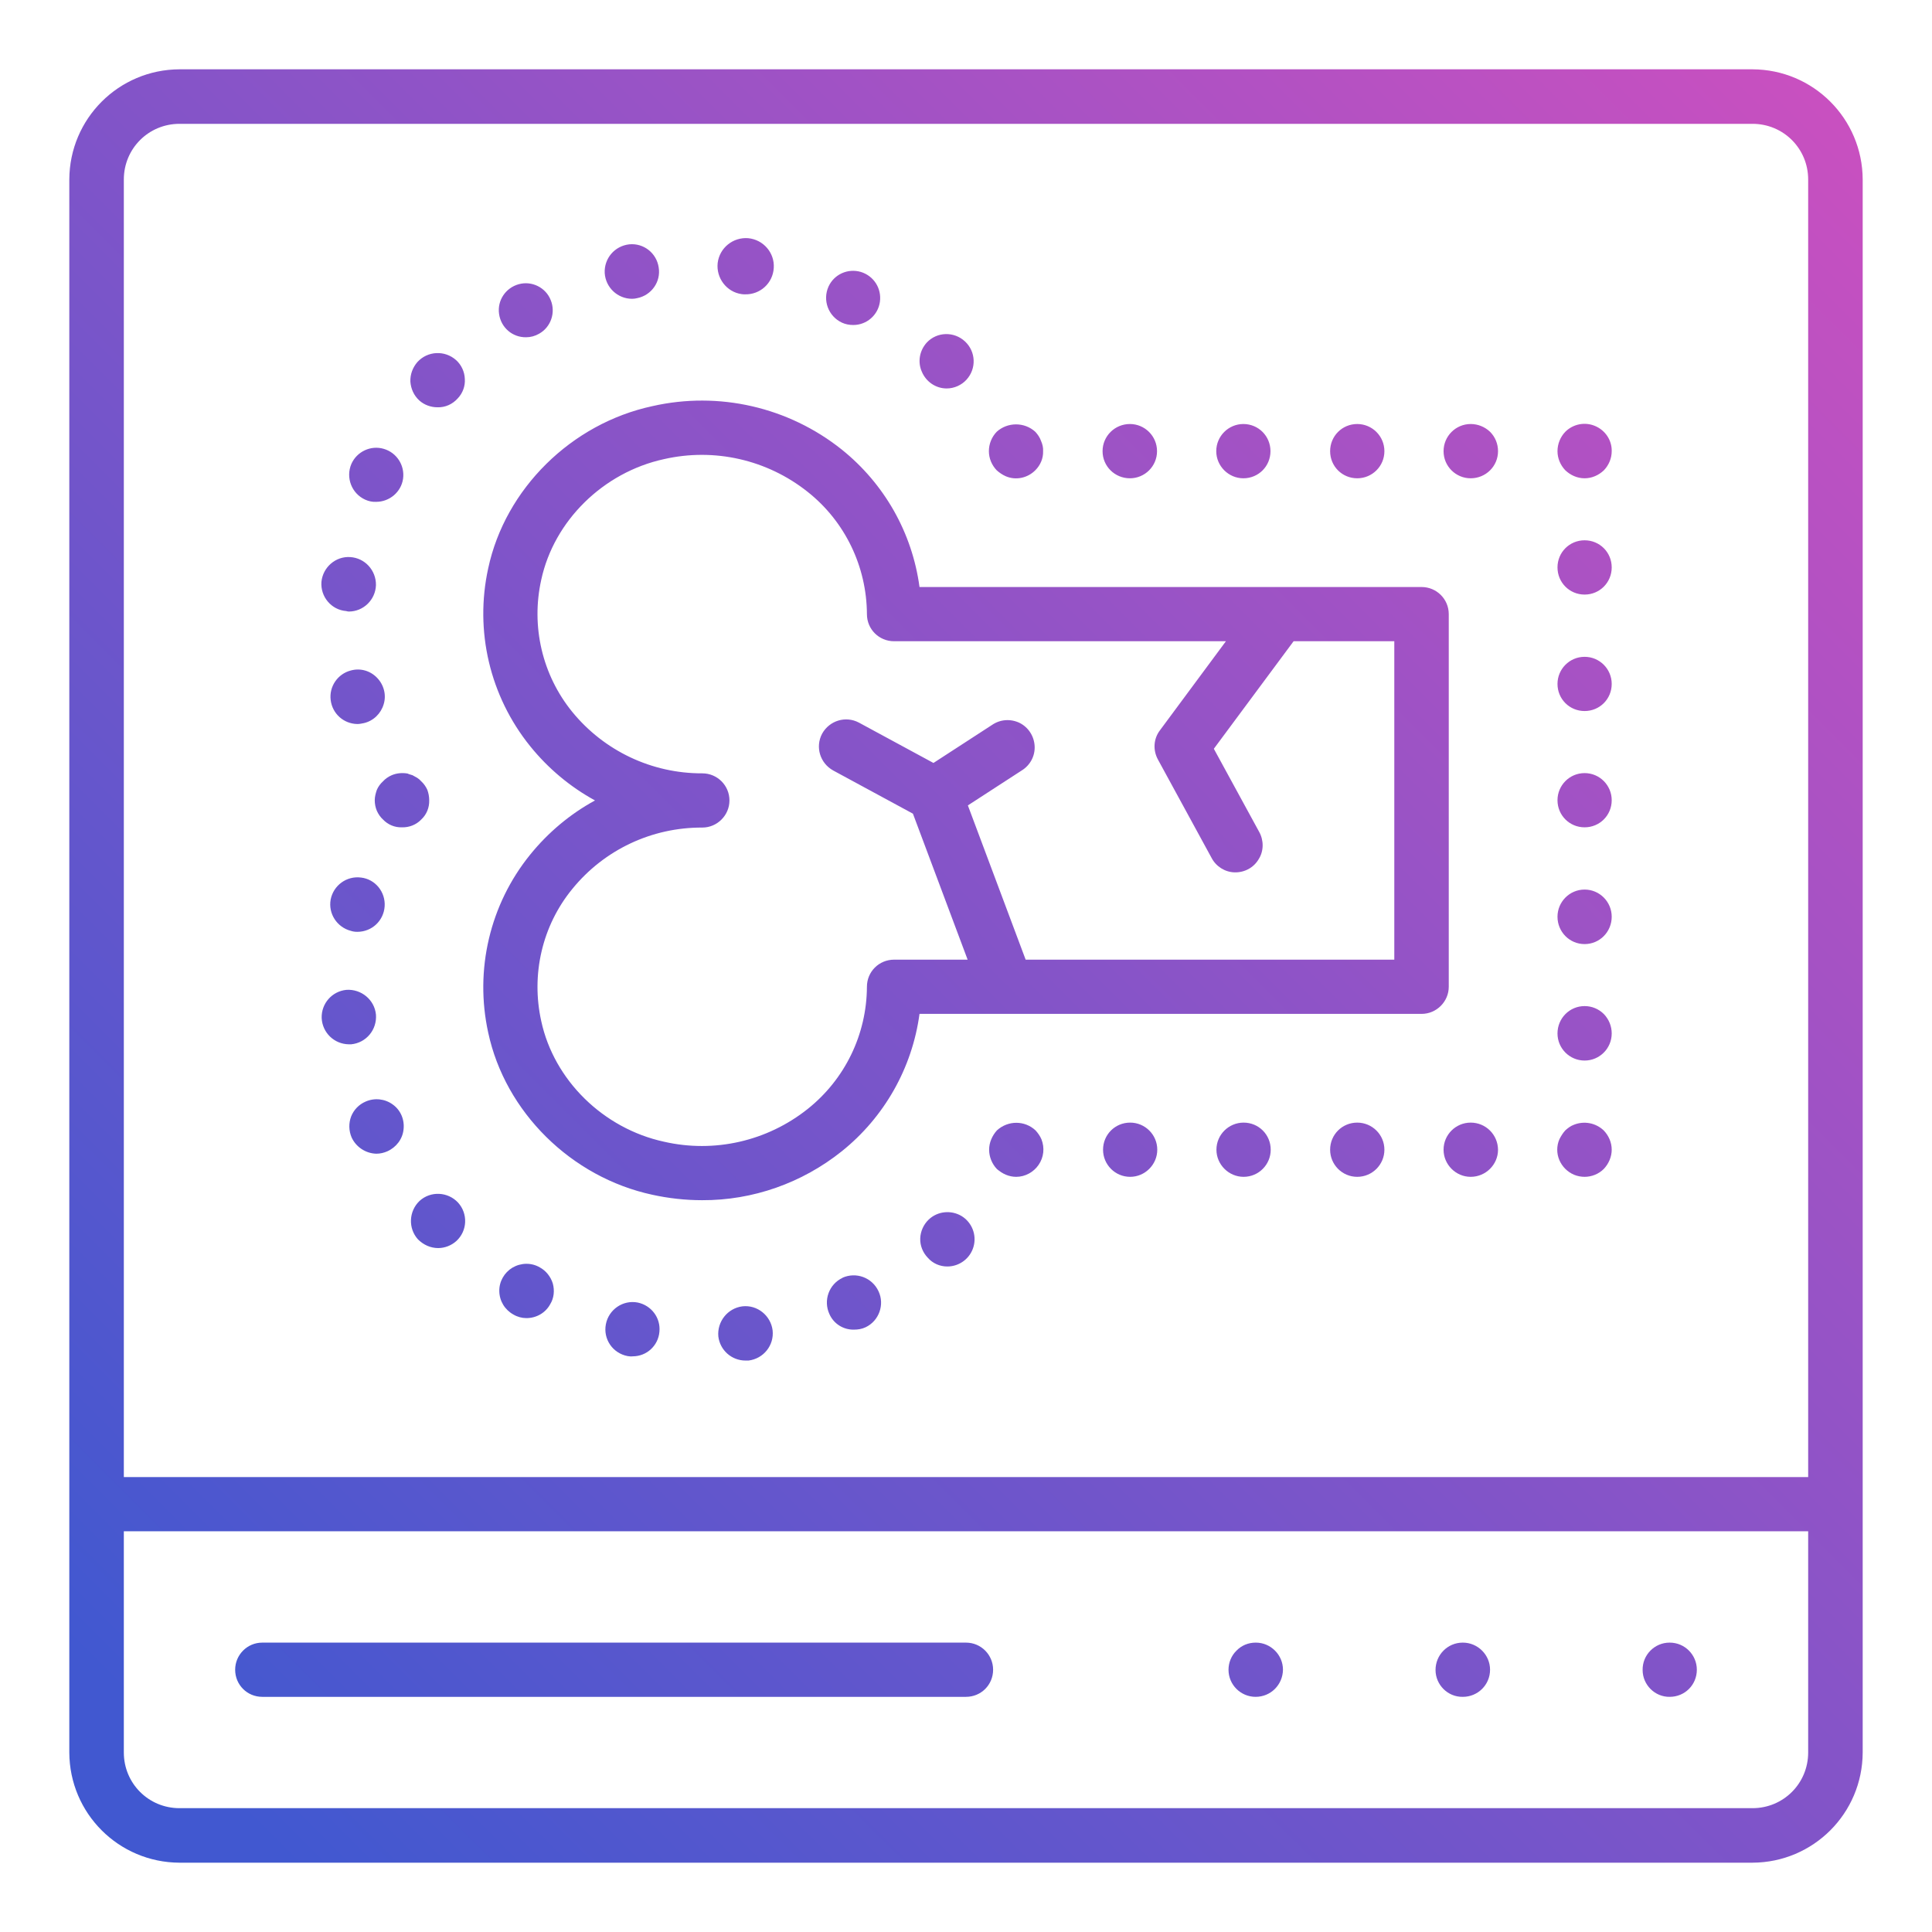 <?xml version="1.0" encoding="UTF-8"?>
<svg xmlns="http://www.w3.org/2000/svg" xmlns:xlink="http://www.w3.org/1999/xlink" width="32px" height="32px" viewBox="0 0 32 32" version="1.1">
  <defs>
    <linearGradient id="linear0" gradientUnits="userSpaceOnUse" x1="26.945" y1="485.055" x2="485.055" y2="26.945" gradientTransform="matrix(0.062,0,0,0.062,0,0)">
      <stop offset="0.041" style="stop-color:rgb(25.49%,34.51%,81.569%);stop-opacity:1;"></stop>
      <stop offset="1" style="stop-color:rgb(78.431%,31.373%,75.294%);stop-opacity:1;"></stop>
    </linearGradient>
  </defs>
  <g id="surface1">
    <path style=" stroke:none;fill-rule:nonzero;fill:url(#linear0);" d="M 20.348 27.656 C 20.348 27.539 20.395 27.422 20.48 27.34 C 20.562 27.254 20.676 27.207 20.797 27.207 L 20.801 27.207 C 21.047 27.207 21.25 27.41 21.25 27.656 C 21.246 27.906 21.047 28.105 20.797 28.105 C 20.551 28.105 20.348 27.906 20.348 27.656 Z M 24.23 28.105 C 24.477 28.105 24.68 27.906 24.68 27.656 C 24.68 27.41 24.477 27.207 24.23 27.207 L 24.227 27.207 C 23.977 27.207 23.777 27.41 23.777 27.66 C 23.777 27.906 23.98 28.109 24.227 28.105 Z M 27.656 28.105 C 27.906 28.105 28.105 27.906 28.105 27.656 C 28.105 27.41 27.906 27.207 27.656 27.207 L 27.652 27.207 C 27.406 27.207 27.203 27.41 27.207 27.66 C 27.207 27.906 27.41 28.109 27.656 28.105 Z M 6.488 12.84 C 6.434 12.863 6.383 12.898 6.344 12.941 C 6.301 12.98 6.266 13.027 6.242 13.082 C 6.223 13.137 6.207 13.195 6.207 13.254 C 6.207 13.316 6.219 13.375 6.242 13.43 C 6.266 13.484 6.301 13.535 6.344 13.574 C 6.426 13.66 6.539 13.707 6.656 13.703 C 6.777 13.707 6.895 13.66 6.977 13.574 C 7.066 13.492 7.113 13.375 7.109 13.254 C 7.109 13.195 7.098 13.137 7.078 13.082 C 7.055 13.031 7.02 12.98 6.977 12.941 C 6.957 12.918 6.934 12.898 6.91 12.883 C 6.883 12.867 6.859 12.855 6.832 12.84 C 6.809 12.832 6.773 12.824 6.75 12.812 C 6.66 12.797 6.57 12.805 6.488 12.84 Z M 10.469 4.949 C 10.5 4.949 10.527 4.945 10.555 4.938 C 10.789 4.891 10.949 4.668 10.91 4.43 C 10.875 4.191 10.66 4.023 10.422 4.047 C 10.18 4.074 10.004 4.281 10.016 4.523 C 10.031 4.762 10.23 4.949 10.469 4.949 Z M 12.281 4.871 C 12.301 4.875 12.32 4.875 12.336 4.875 C 12.59 4.883 12.801 4.691 12.816 4.438 C 12.832 4.188 12.645 3.969 12.391 3.945 C 12.141 3.926 11.918 4.105 11.887 4.355 C 11.859 4.605 12.035 4.836 12.281 4.871 Z M 13.945 5.344 C 14.004 5.371 14.066 5.383 14.133 5.383 C 14.355 5.383 14.543 5.219 14.574 5 C 14.605 4.777 14.473 4.57 14.258 4.504 C 14.043 4.441 13.816 4.543 13.723 4.746 C 13.621 4.973 13.719 5.238 13.945 5.344 Z M 5.918 11.992 C 5.957 11.992 5.992 11.984 6.027 11.977 C 6.184 11.941 6.309 11.82 6.355 11.664 C 6.402 11.512 6.359 11.344 6.246 11.227 C 6.133 11.109 5.969 11.062 5.812 11.105 C 5.594 11.16 5.449 11.371 5.477 11.594 C 5.504 11.82 5.691 11.988 5.918 11.992 Z M 15.68 6.434 C 15.805 6.434 15.926 6.379 16.008 6.289 C 16.176 6.105 16.164 5.824 15.984 5.656 C 15.805 5.488 15.523 5.492 15.352 5.672 C 15.23 5.805 15.195 5.996 15.27 6.16 C 15.34 6.324 15.5 6.434 15.68 6.434 Z M 6.051 8.277 C 6.105 8.301 6.168 8.316 6.23 8.312 C 6.453 8.312 6.645 8.148 6.676 7.93 C 6.707 7.707 6.57 7.496 6.355 7.434 C 6.141 7.371 5.91 7.48 5.82 7.684 C 5.723 7.91 5.824 8.176 6.051 8.277 Z M 8.715 5.586 C 8.789 5.586 8.863 5.566 8.93 5.527 C 9.125 5.418 9.207 5.176 9.121 4.969 C 9.039 4.762 8.809 4.648 8.594 4.707 C 8.375 4.766 8.234 4.977 8.266 5.199 C 8.297 5.426 8.488 5.59 8.715 5.586 Z M 5.734 10.121 C 5.75 10.125 5.762 10.129 5.777 10.129 C 6.02 10.129 6.219 9.934 6.227 9.691 C 6.23 9.445 6.043 9.242 5.801 9.227 C 5.559 9.211 5.348 9.395 5.324 9.637 C 5.305 9.883 5.488 10.102 5.734 10.121 Z M 7.246 6.746 C 7.375 6.75 7.496 6.695 7.582 6.598 C 7.664 6.512 7.707 6.395 7.699 6.277 C 7.695 6.156 7.641 6.043 7.555 5.965 C 7.367 5.797 7.082 5.812 6.914 5.996 C 6.836 6.086 6.793 6.199 6.797 6.32 C 6.805 6.438 6.855 6.551 6.945 6.633 C 7.027 6.707 7.137 6.746 7.246 6.746 Z M 16.656 7.887 C 16.824 7.961 17.02 7.918 17.148 7.789 C 17.234 7.703 17.281 7.59 17.277 7.473 C 17.281 7.414 17.266 7.355 17.242 7.301 C 17.223 7.246 17.188 7.195 17.148 7.152 C 16.969 6.988 16.688 6.988 16.508 7.152 C 16.426 7.238 16.379 7.352 16.379 7.473 C 16.379 7.59 16.426 7.703 16.508 7.789 C 16.551 7.828 16.602 7.863 16.656 7.887 Z M 24.359 7.023 C 24.113 7.023 23.91 7.223 23.91 7.473 C 23.91 7.723 24.113 7.922 24.359 7.922 C 24.609 7.922 24.812 7.723 24.812 7.473 C 24.812 7.352 24.766 7.238 24.68 7.152 C 24.594 7.07 24.48 7.023 24.359 7.023 Z M 20.594 7.922 C 20.844 7.922 21.043 7.723 21.043 7.473 C 21.043 7.223 20.844 7.023 20.594 7.023 C 20.348 7.023 20.145 7.223 20.145 7.473 C 20.145 7.719 20.348 7.922 20.594 7.922 Z M 18.715 7.922 C 18.961 7.922 19.164 7.723 19.164 7.473 C 19.164 7.223 18.961 7.023 18.715 7.023 C 18.465 7.023 18.262 7.223 18.262 7.473 C 18.262 7.723 18.465 7.922 18.715 7.922 Z M 22.48 7.922 C 22.727 7.922 22.93 7.723 22.93 7.473 C 22.93 7.223 22.727 7.023 22.48 7.023 C 22.23 7.023 22.031 7.223 22.031 7.473 C 22.031 7.723 22.23 7.922 22.48 7.922 Z M 25.926 7.152 C 25.844 7.238 25.797 7.352 25.797 7.473 C 25.797 7.59 25.844 7.703 25.926 7.789 C 26.012 7.871 26.125 7.922 26.246 7.922 C 26.367 7.922 26.48 7.871 26.566 7.789 C 26.648 7.703 26.695 7.59 26.695 7.473 C 26.699 7.289 26.586 7.125 26.418 7.055 C 26.25 6.984 26.055 7.023 25.926 7.152 Z M 26.246 10.879 C 25.996 10.879 25.797 11.082 25.797 11.328 C 25.797 11.578 25.996 11.777 26.246 11.777 C 26.496 11.777 26.695 11.578 26.695 11.328 C 26.695 11.082 26.496 10.879 26.246 10.879 Z M 26.246 14.734 C 25.996 14.734 25.797 14.938 25.797 15.184 C 25.797 15.434 25.996 15.637 26.246 15.637 C 26.496 15.637 26.695 15.434 26.695 15.184 C 26.695 14.938 26.496 14.734 26.246 14.734 Z M 26.246 16.664 C 25.996 16.664 25.797 16.867 25.797 17.117 C 25.797 17.363 25.996 17.566 26.246 17.566 C 26.496 17.566 26.695 17.363 26.695 17.117 C 26.695 16.996 26.648 16.883 26.566 16.797 C 26.48 16.711 26.367 16.664 26.246 16.664 Z M 26.246 12.805 C 25.996 12.805 25.797 13.008 25.797 13.254 C 25.797 13.504 25.996 13.703 26.246 13.703 C 26.496 13.703 26.695 13.504 26.695 13.254 C 26.695 13.008 26.496 12.805 26.246 12.805 Z M 26.246 8.949 C 25.996 8.949 25.797 9.148 25.797 9.398 C 25.797 9.648 25.996 9.848 26.246 9.848 C 26.496 9.848 26.695 9.648 26.695 9.398 C 26.695 9.148 26.496 8.949 26.246 8.949 Z M 26.562 18.723 C 26.43 18.598 26.238 18.562 26.07 18.629 C 26.016 18.648 25.969 18.684 25.926 18.723 C 25.887 18.766 25.855 18.816 25.828 18.871 C 25.781 18.98 25.781 19.105 25.828 19.215 C 25.875 19.324 25.961 19.41 26.07 19.457 C 26.125 19.48 26.188 19.492 26.246 19.492 C 26.363 19.492 26.48 19.445 26.562 19.363 C 26.645 19.277 26.695 19.16 26.695 19.043 C 26.695 18.922 26.645 18.809 26.562 18.723 Z M 20.598 18.594 C 20.352 18.594 20.148 18.793 20.148 19.043 C 20.148 19.289 20.352 19.492 20.598 19.492 C 20.848 19.492 21.047 19.289 21.047 19.043 C 21.047 18.793 20.848 18.594 20.598 18.594 Z M 22.48 18.594 C 22.23 18.594 22.031 18.793 22.031 19.043 C 22.031 19.289 22.23 19.492 22.48 19.492 C 22.73 19.492 22.93 19.289 22.93 19.043 C 22.93 18.793 22.727 18.594 22.48 18.594 Z M 18.719 18.594 C 18.469 18.594 18.27 18.793 18.27 19.043 C 18.27 19.289 18.469 19.492 18.719 19.492 C 18.965 19.492 19.168 19.289 19.168 19.043 C 19.168 18.793 18.965 18.594 18.719 18.594 Z M 24.359 18.594 C 24.113 18.594 23.91 18.793 23.91 19.043 C 23.91 19.289 24.113 19.492 24.359 19.492 C 24.609 19.492 24.812 19.289 24.812 19.043 C 24.809 18.793 24.609 18.594 24.359 18.594 Z M 17.152 18.723 C 16.973 18.555 16.695 18.555 16.512 18.723 C 16.473 18.766 16.441 18.816 16.418 18.871 C 16.395 18.926 16.383 18.984 16.383 19.043 C 16.383 19.16 16.43 19.277 16.512 19.363 C 16.559 19.402 16.605 19.434 16.66 19.457 C 16.715 19.48 16.773 19.492 16.832 19.492 C 16.98 19.492 17.121 19.414 17.203 19.293 C 17.289 19.168 17.305 19.012 17.25 18.871 C 17.227 18.816 17.191 18.766 17.152 18.723 Z M 12.297 21.637 C 12.051 21.668 11.875 21.891 11.898 22.137 C 11.926 22.363 12.117 22.535 12.348 22.535 L 12.398 22.535 C 12.648 22.504 12.824 22.281 12.797 22.035 C 12.766 21.789 12.543 21.609 12.297 21.637 Z M 8.941 20.992 C 8.801 20.91 8.629 20.914 8.488 20.996 C 8.352 21.078 8.266 21.227 8.27 21.387 C 8.273 21.551 8.363 21.695 8.504 21.773 C 8.57 21.812 8.645 21.832 8.719 21.832 C 8.883 21.832 9.035 21.746 9.113 21.602 C 9.176 21.5 9.188 21.375 9.156 21.258 C 9.121 21.145 9.043 21.047 8.941 20.992 Z M 10.562 21.574 C 10.32 21.527 10.082 21.688 10.035 21.934 C 9.988 22.18 10.148 22.414 10.395 22.461 C 10.422 22.465 10.449 22.469 10.48 22.465 C 10.711 22.465 10.902 22.289 10.922 22.059 C 10.945 21.828 10.789 21.621 10.562 21.574 Z M 13.953 21.164 L 13.957 21.164 C 13.73 21.27 13.633 21.539 13.738 21.766 C 13.809 21.926 13.969 22.027 14.145 22.023 C 14.211 22.023 14.277 22.012 14.336 21.984 C 14.559 21.879 14.656 21.609 14.551 21.387 C 14.445 21.16 14.18 21.062 13.953 21.164 Z M 5.812 15.418 C 5.848 15.43 5.883 15.434 5.918 15.434 C 6.16 15.434 6.355 15.25 6.371 15.012 C 6.387 14.773 6.215 14.562 5.98 14.535 C 5.742 14.504 5.523 14.664 5.477 14.898 C 5.434 15.133 5.582 15.359 5.812 15.418 Z M 15.383 20.199 C 15.297 20.281 15.246 20.395 15.242 20.512 C 15.238 20.633 15.285 20.746 15.367 20.832 C 15.449 20.926 15.566 20.977 15.691 20.977 C 15.891 20.977 16.07 20.844 16.125 20.648 C 16.18 20.453 16.098 20.246 15.926 20.141 C 15.754 20.039 15.531 20.059 15.383 20.199 Z M 6.227 16.805 C 6.203 16.559 5.984 16.379 5.738 16.395 C 5.5 16.418 5.32 16.621 5.328 16.863 C 5.34 17.105 5.535 17.293 5.777 17.297 L 5.816 17.297 C 6.066 17.273 6.246 17.055 6.227 16.805 Z M 6.949 19.891 C 6.77 20.062 6.758 20.344 6.922 20.527 C 7.012 20.617 7.129 20.672 7.258 20.672 C 7.367 20.672 7.477 20.629 7.559 20.555 C 7.742 20.387 7.754 20.102 7.586 19.918 C 7.418 19.738 7.133 19.723 6.949 19.891 Z M 6.055 18.246 C 5.945 18.293 5.859 18.383 5.816 18.492 C 5.773 18.605 5.777 18.73 5.824 18.84 C 5.898 19 6.059 19.105 6.234 19.109 C 6.297 19.109 6.359 19.094 6.414 19.07 C 6.562 19.004 6.668 18.867 6.684 18.707 C 6.703 18.547 6.637 18.387 6.504 18.293 C 6.375 18.199 6.203 18.18 6.055 18.246 Z M 23.996 16.344 C 23.996 16.59 23.793 16.793 23.547 16.793 L 15.23 16.793 C 15.109 17.688 14.648 18.504 13.941 19.07 C 13.285 19.594 12.469 19.883 11.629 19.879 C 11.352 19.879 11.074 19.848 10.805 19.789 C 9.461 19.5 8.367 18.418 8.086 17.102 C 7.859 16.066 8.113 14.98 8.781 14.156 C 9.078 13.789 9.441 13.484 9.855 13.258 C 9.441 13.031 9.078 12.727 8.781 12.359 C 8.113 11.531 7.859 10.449 8.086 9.414 C 8.367 8.098 9.461 7.016 10.805 6.727 C 11.906 6.477 13.059 6.742 13.941 7.445 C 14.648 8.012 15.109 8.824 15.23 9.723 L 23.547 9.723 C 23.793 9.723 23.996 9.922 23.996 10.172 Z M 23.094 10.621 L 21.426 10.621 L 20.105 12.402 L 20.855 13.777 C 20.934 13.918 20.934 14.094 20.848 14.23 C 20.766 14.371 20.613 14.453 20.449 14.449 C 20.289 14.445 20.141 14.352 20.066 14.207 L 19.18 12.582 C 19.094 12.426 19.105 12.238 19.211 12.098 L 20.305 10.621 L 14.809 10.621 C 14.559 10.621 14.359 10.422 14.359 10.172 C 14.355 9.383 13.996 8.637 13.379 8.148 C 12.707 7.613 11.832 7.414 10.996 7.605 C 9.992 7.824 9.176 8.625 8.965 9.602 C 8.793 10.371 8.98 11.18 9.48 11.793 C 10.008 12.438 10.797 12.812 11.633 12.809 C 11.879 12.809 12.082 13.008 12.082 13.258 C 12.082 13.504 11.879 13.707 11.633 13.707 C 10.797 13.703 10.008 14.074 9.48 14.723 C 8.98 15.332 8.793 16.141 8.965 16.914 C 9.176 17.891 9.992 18.691 10.996 18.91 C 11.832 19.102 12.707 18.902 13.379 18.367 C 13.996 17.875 14.355 17.133 14.359 16.344 C 14.359 16.094 14.559 15.895 14.809 15.895 L 16.027 15.895 L 15.121 13.477 L 13.801 12.762 C 13.582 12.641 13.5 12.371 13.617 12.152 C 13.738 11.934 14.008 11.852 14.227 11.969 L 15.461 12.637 L 16.43 12.008 C 16.566 11.914 16.738 11.902 16.887 11.973 C 17.035 12.047 17.129 12.195 17.137 12.359 C 17.145 12.523 17.062 12.676 16.922 12.762 L 16.031 13.34 L 16.988 15.895 L 23.094 15.895 Z M 30.852 2.973 L 30.852 29.027 C 30.848 30.035 30.035 30.848 29.027 30.852 L 2.973 30.852 C 1.965 30.848 1.152 30.035 1.148 29.027 L 1.148 2.973 C 1.152 1.965 1.965 1.152 2.973 1.148 L 29.027 1.148 C 30.035 1.152 30.848 1.965 30.852 2.973 Z M 2.051 24.465 L 29.949 24.465 L 29.949 2.973 C 29.949 2.461 29.539 2.051 29.027 2.051 L 2.973 2.051 C 2.461 2.051 2.051 2.461 2.051 2.973 Z M 29.949 25.363 L 2.051 25.363 L 2.051 29.027 C 2.051 29.539 2.461 29.949 2.973 29.949 L 29.027 29.949 C 29.539 29.949 29.949 29.539 29.949 29.027 Z M 4.344 28.105 L 16 28.105 C 16.25 28.105 16.449 27.906 16.449 27.656 C 16.449 27.41 16.25 27.207 16 27.207 L 4.344 27.207 C 4.094 27.207 3.895 27.41 3.895 27.656 C 3.895 27.906 4.094 28.105 4.344 28.105 Z M 4.344 28.105 "></path>
  </g>
</svg>
